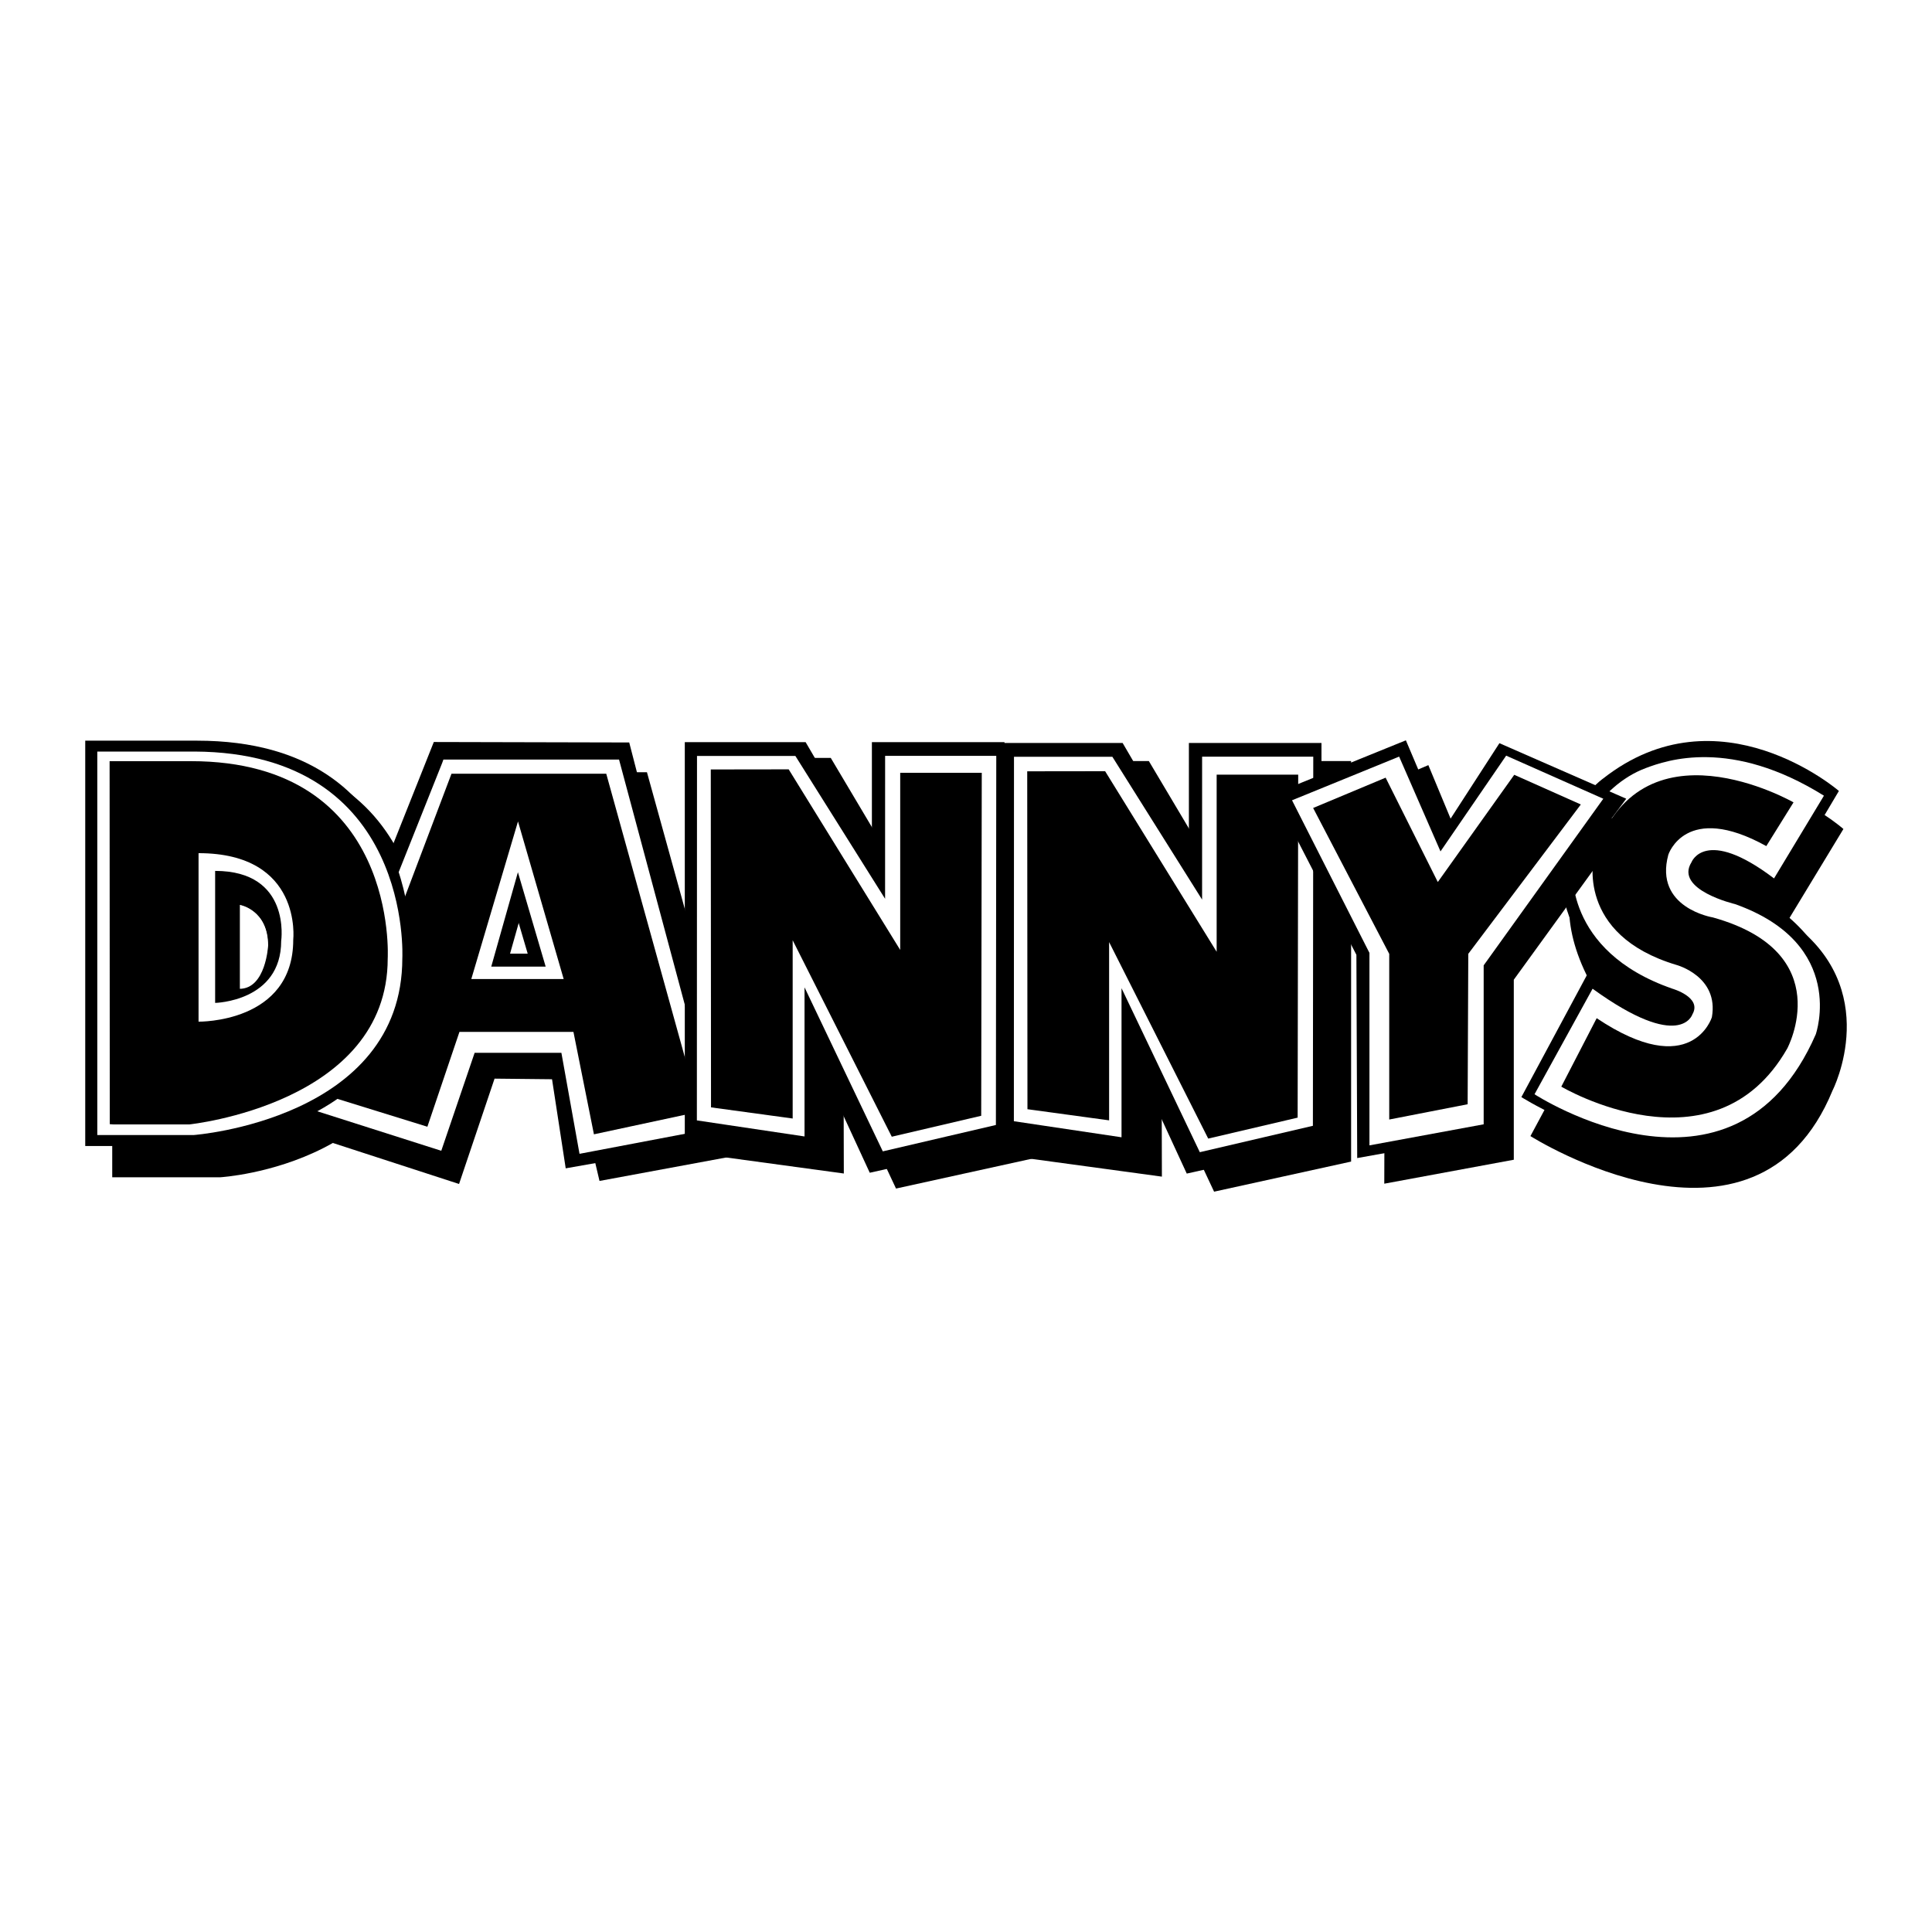 <?xml version="1.0" encoding="utf-8"?>
<!-- Generator: Adobe Illustrator 13.0.0, SVG Export Plug-In . SVG Version: 6.00 Build 14948)  -->
<!DOCTYPE svg PUBLIC "-//W3C//DTD SVG 1.0//EN" "http://www.w3.org/TR/2001/REC-SVG-20010904/DTD/svg10.dtd">
<svg version="1.0" id="Layer_1" xmlns="http://www.w3.org/2000/svg" xmlns:xlink="http://www.w3.org/1999/xlink" x="0px" y="0px"
	 width="192.756px" height="192.756px" viewBox="0 0 192.756 192.756" enable-background="new 0 0 192.756 192.756"
	 xml:space="preserve">
<g>
	<polygon fill-rule="evenodd" clip-rule="evenodd" fill="#FFFFFF" points="0,0 192.756,0 192.756,192.756 0,192.756 0,0 	"/>
	<path fill-rule="evenodd" clip-rule="evenodd" d="M21.968,75.296c21.944,0,20.578,22.468,20.578,22.468
		c0,18.491-20.578,19.693-20.578,19.693H11.197V75.296H21.968L21.968,75.296z M26.754,94.321c0-3.607-2.86-4.104-2.86-4.104v8.438
		C26.536,98.656,26.754,94.321,26.754,94.321L26.754,94.321z"/>
	<path fill-rule="evenodd" clip-rule="evenodd" d="M73.01,113.642l-16.569,2.923l-1.609-10.482h-7.196l-3.503,9.878l-15.622-4.838
		l14.77-37.093l19.497,0.046L73.01,113.642L73.01,113.642z M50.768,95.327h1.934l-0.986-3.355L50.768,95.327L50.768,95.327z"/>
	<path fill-rule="evenodd" clip-rule="evenodd" d="M75.056,115.001l-15.243,2.822l-2.386-10.122l-8.085-0.085l-3.542,10.51
		l-14.678-4.77l14.583-36.309h18.842L75.056,115.001L75.056,115.001z M50.889,95.143h1.934l-0.986-3.355L50.889,95.143
		L50.889,95.143z"/>
	<path fill-rule="evenodd" clip-rule="evenodd" fill="#FFFFFF" d="M44.121,76.109l0.118-0.329h17.522l9.849,36.716l-13.792,2.62
		l-1.808-10.079h-8.655l-3.329,9.777l-13.602-4.335L44.121,76.109L44.121,76.109z M49.012,96.44h5.429l-2.769-9.42L49.012,96.44
		L49.012,96.44z"/>
	<path fill-rule="evenodd" clip-rule="evenodd" d="M57.213,102.954H45.839l-3.199,9.46l-9.774-3.027l12.18-32.194h15.439
		l9.346,33.708l-10.574,2.27L57.213,102.954L57.213,102.954z M47.021,97.681h9.218l-4.558-15.727L47.021,97.681L47.021,97.681z"/>
	<path fill-rule="evenodd" clip-rule="evenodd" d="M19.667,73.897c22.742,0,21.326,21.551,21.326,21.551
		c0,17.738-21.326,18.89-21.326,18.89H8.504V73.897H19.667L19.667,73.897z M26.791,94.381c0-3.607-2.859-4.103-2.859-4.103v8.438
		C26.573,98.717,26.791,94.381,26.791,94.381L26.791,94.381z"/>
	<polygon fill-rule="evenodd" clip-rule="evenodd" points="68.322,74.042 68.322,113.657 81.655,115.505 81.633,105.859 
		86.776,117.006 100.217,114.004 100.217,74.042 86.989,74.042 86.989,85.36 80.376,74.042 68.322,74.042 	"/>
	<polygon fill-rule="evenodd" clip-rule="evenodd" points="70.627,75.618 70.627,115.233 84.188,117.081 84.165,107.436 
		89.396,118.582 103.065,115.579 103.065,75.618 89.612,75.618 89.612,86.936 82.886,75.618 70.627,75.618 	"/>
	<polygon fill-rule="evenodd" clip-rule="evenodd" fill="#FFFFFF" points="69.54,75.42 69.527,111.782 80.268,113.384 
		80.268,98.508 88.078,114.871 99.361,112.239 99.398,75.41 88.308,75.41 88.305,89.672 79.354,75.42 69.54,75.42 	"/>
	<polygon fill-rule="evenodd" clip-rule="evenodd" points="70.915,76.769 70.938,110.482 79.085,111.594 79.085,93.809 
		88.973,113.411 97.895,111.322 97.951,77.104 89.814,77.104 89.814,94.775 78.687,76.758 70.915,76.769 	"/>
	<polygon fill-rule="evenodd" clip-rule="evenodd" points="99.948,74.124 99.948,113.74 113.283,115.588 113.26,105.942 
		118.403,117.089 131.844,114.087 131.844,74.124 118.616,74.124 118.616,85.443 112.003,74.124 99.948,74.124 	"/>
	<polygon fill-rule="evenodd" clip-rule="evenodd" points="102.361,75.929 102.361,115.545 115.922,117.393 115.899,107.747 
		121.13,118.894 134.8,115.891 134.8,75.929 121.347,75.929 121.347,87.248 114.62,75.929 102.361,75.929 	"/>
	<polygon fill-rule="evenodd" clip-rule="evenodd" fill="#FFFFFF" points="101.166,75.503 101.154,111.864 111.895,113.467 
		111.895,98.591 119.705,114.954 130.988,112.322 131.025,75.493 119.935,75.493 119.933,89.755 110.981,75.503 101.166,75.503 	"/>
	<path fill-rule="evenodd" clip-rule="evenodd" d="M158.666,96.652l-6.878,12.806c0,0,22.442,14.229,30.141-4.553
		c0,0,4.524-7.969-5.16-14.703l6.698-11.288c0,0-11.948-10.339-23.533-1.233c0,0-8.961,6.261-0.996,18.403L158.666,96.652
		L158.666,96.652z"/>
	<path fill-rule="evenodd" clip-rule="evenodd" d="M159.572,100.541l-6.88,12.807c0,0,22.443,14.229,30.143-4.553
		c0,0,5.247-10.246-4.438-16.98l5.521-9.106c0,0-11.494-10.244-23.08-1.138c0,0-8.961,6.26-0.995,18.402L159.572,100.541
		L159.572,100.541z"/>
	<path fill-rule="evenodd" clip-rule="evenodd" fill="#FFFFFF" d="M158.893,98.645l-5.793,10.529c0,0,19.818,12.901,28.059-5.977
		c0,0,3.168-9.011-8.055-12.995c0,0-6.064-1.424-4.345-4.174c0,0,1.357-3.605,8.236,1.612l4.979-8.253
		c-9.278-5.787-15.672-3.546-17.787-2.751c-4.796,1.802-7.482,7.243-7.285,9.771c0,0-0.995,8.442,9.957,12.237
		c0,0,2.986,0.853,1.991,2.561C168.85,101.205,167.673,105,158.893,98.645L158.893,98.645z"/>
	<path fill-rule="evenodd" clip-rule="evenodd" d="M159.301,101.585l-3.53,6.83c0,0,15.206,9.011,22.537-3.795
		c0,0,5.16-9.58-7.422-13.09c0,0-5.884-0.949-4.435-6.261c0,0,1.719-5.312,9.774-0.854l2.715-4.363c0,0-15.386-8.821-19.912,5.407
		c0,0-1.9,7.779,8.237,10.814c0,0,4.253,1.138,3.529,5.218C170.795,101.491,168.805,107.94,159.301,101.585L159.301,101.585z"/>
	<polygon fill-rule="evenodd" clip-rule="evenodd" points="102.486,76.953 102.509,110.667 110.656,111.778 110.656,93.993 
		120.544,113.597 129.466,111.507 129.522,77.289 121.386,77.289 121.386,94.96 110.258,76.943 102.486,76.953 	"/>
	<polygon fill-rule="evenodd" clip-rule="evenodd" points="135.328,95.263 127.072,79.212 140.265,73.862 144.033,82.747 
		149.597,74.148 162.251,79.69 149.507,96.791 149.689,112.974 135.409,115.541 135.328,95.263 	"/>
	<polygon fill-rule="evenodd" clip-rule="evenodd" points="138.169,97.122 130.313,81.533 142.507,76.337 146.094,84.966 
		151.388,76.614 162.172,82.379 151.032,97.746 151.032,115.707 138.11,118.097 138.169,97.122 	"/>
	<polygon fill-rule="evenodd" clip-rule="evenodd" fill="#FFFFFF" points="128.906,79.845 136.63,95.071 136.63,114.274 
		148.026,112.172 148.026,96.314 159.962,79.69 150.27,75.391 143.719,84.945 139.591,75.486 128.906,79.845 	"/>
	<polygon fill-rule="evenodd" clip-rule="evenodd" points="131.012,80.613 138.604,95.167 138.604,111.695 146.427,110.171 
		146.491,95.163 157.719,80.263 151.077,77.302 143.45,88.001 138.244,77.588 131.012,80.613 	"/>
	<path fill-rule="evenodd" clip-rule="evenodd" fill="#FFFFFF" d="M9.708,74.982h9.687C41.217,75.073,40.14,95.603,40.14,95.603
		c0,16.09-20.797,17.638-20.797,17.638H9.707V75.047L9.708,74.982L9.708,74.982z M21.464,86.89v13.17c0,0,6.59-0.132,6.59-6.188
		C28.054,93.873,29.08,86.89,21.464,86.89L21.464,86.89z"/>
	<path fill-rule="evenodd" clip-rule="evenodd" d="M10.952,112.159l-0.017-36.218h8.11c20.789,0,19.637,19.692,19.637,19.692
		c0,14.505-19.797,16.551-19.797,16.551h-7.545L10.952,112.159L10.952,112.159z M19.81,85.12v16.81c0,0,9.447,0.166,9.447-8.173
		C29.257,93.756,30.216,85.12,19.81,85.12L19.81,85.12z"/>
</g>
</svg>
